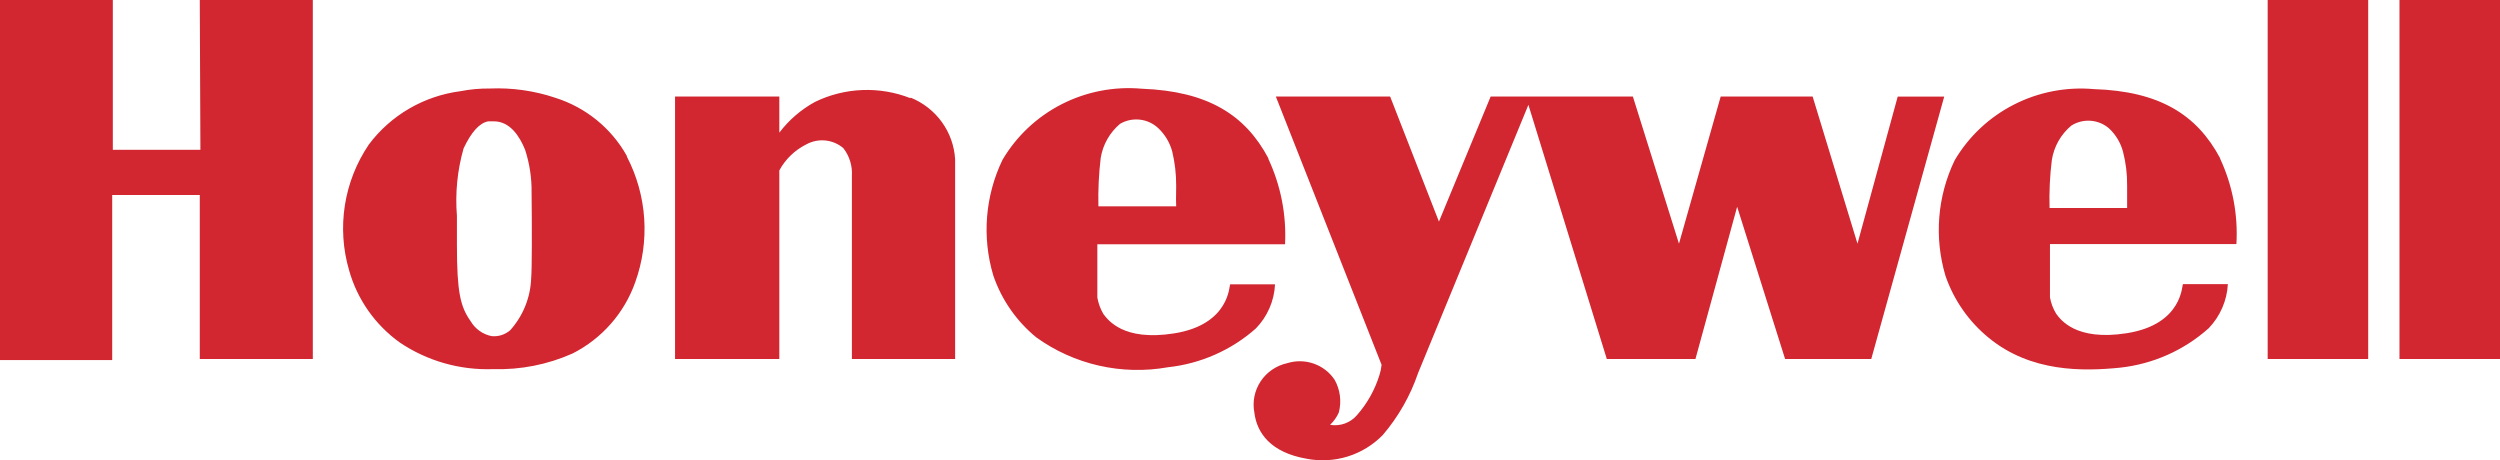 <?xml version="1.0" encoding="UTF-8"?><svg id="b" xmlns="http://www.w3.org/2000/svg" width="650" height="119.673" viewBox="0 0 650 119.673"><defs><style>.d{fill:#d22630;}</style></defs><g id="c"><path class="d" d="M51.944,0h29.388v93.344h-29.388v-42.648h-22.773v42.917H0V0h29.333v38.947h22.773l-.162-38.947ZM162.988,40.717c2.599,5.01,4.132,10.494,4.505,16.113.373,5.619-.423,11.254-2.337,16.557-2.822,8.005-8.645,14.632-16.266,18.508-6.483,2.897-13.548,4.291-20.658,4.077-8.636.316-17.147-2.108-24.291-6.92-6.412-4.604-11.056-11.223-13.176-18.776-1.61-5.496-1.983-11.273-1.093-16.927.89-5.654,3.021-11.046,6.244-15.797,2.826-3.769,6.39-6.937,10.479-9.314,4.09-2.378,8.621-3.917,13.324-4.526,2.517-.493,5.079-.727,7.645-.697,5.777-.244,11.55.574,17.025,2.414,7.926,2.504,14.582,7.918,18.598,15.128v.161ZM138.209,50.105c.061-3.785-.507-7.555-1.681-11.158-1.409-3.487-3.904-7.403-8.133-7.403h-1.464c-2.277.429-4.392,2.79-6.398,7.028-1.625,5.699-2.213,11.639-1.735,17.542v7.51c0,12.285.867,16.094,3.578,19.903.578.985,1.361,1.838,2.295,2.504.934.665,2,1.128,3.127,1.359.878.091,1.766,0,2.606-.268.84-.268,1.615-.707,2.274-1.288,3.331-3.73,5.248-8.49,5.422-13.465.217-2.253.217-13.358.109-22.424v.161ZM236.728,25.535c-3.977-1.568-8.242-2.292-12.52-2.126-4.278.166-8.473,1.219-12.313,3.091-3.627,1.986-6.787,4.711-9.272,7.993v-9.388h-27.11v68.237h27.11v-49.032c1.576-2.91,4.018-5.269,6.995-6.76,1.515-.838,3.253-1.195,4.98-1.022,1.727.173,3.358.867,4.672,1.988,1.593,2.053,2.382,4.605,2.223,7.188v47.637h26.839v-51.929c-.203-3.486-1.4-6.843-3.454-9.683-2.054-2.839-4.88-5.044-8.149-6.358v.161ZM329.771,41.307c3.239,6.947,4.728,14.568,4.337,22.209h-48.799v13.841c.262,1.512.794,2.965,1.573,4.292,1.139,1.448,5.042,7.135,18.326,5.042,14.748-2.307,14.368-12.767,14.64-12.767h11.658c-.202,4.298-1.975,8.378-4.989,11.48-6.375,5.645-14.376,9.172-22.881,10.085-5.938,1.056-12.031.912-17.911-.425-5.88-1.337-11.426-3.838-16.302-7.353-5.161-4.234-9.029-9.807-11.17-16.094-2.972-9.963-2.123-20.661,2.386-30.042,3.632-6.174,8.97-11.195,15.385-14.473,6.415-3.278,13.643-4.678,20.834-4.035,17.134.644,26.894,6.759,32.912,18.079v.161ZM305.806,48.281c.017-2.998-.329-5.988-1.03-8.905-.619-2.287-1.856-4.364-3.579-6.008-1.304-1.249-2.985-2.041-4.787-2.254-1.802-.213-3.625.164-5.189,1.074-2.702,2.277-4.491,5.436-5.042,8.905-.493,4.166-.692,8.36-.596,12.553h20.224c-.054-.644-.054-2.199,0-5.365ZM577.235,41.254c3.23,6.947,4.683,14.575,4.23,22.209h-48.476v13.84c.265,1.519.816,2.975,1.628,4.292,1.085,1.448,5.042,7.135,18.329,5.043,14.744-2.307,14.313-12.768,14.638-12.768h11.66c-.231,4.292-2,8.362-4.99,11.48-6.405,5.725-14.467,9.309-23.042,10.246-9.6.966-23.208,1.234-34.163-7.779-5.174-4.233-9.058-9.805-11.224-16.094-2.969-9.963-2.119-20.661,2.388-30.042,3.632-6.174,8.968-11.195,15.385-14.473,6.413-3.278,13.642-4.678,20.833-4.035,17.026.536,26.784,6.652,32.804,17.971v.107ZM553.053,48.281c.038-3.003-.329-5.997-1.085-8.905-.624-2.297-1.88-4.378-3.632-6.008-1.337-1.153-3.021-1.844-4.789-1.97-1.769-.126-3.533.321-5.024,1.273-2.705,2.277-4.49,5.436-5.042,8.905-.517,4.146-.718,8.324-.598,12.5h20.17v-5.794ZM493.409,25.106l-10.463,38.25-11.66-38.25h-23.909l-10.844,38.25-11.984-38.25h-36.979l-13.446,32.509-12.688-32.509h-29.713l27.49,69.74c-.085.893-.267,1.774-.542,2.628-1.185,3.856-3.18,7.421-5.856,10.461-.842.988-1.931,1.74-3.158,2.182-1.227.443-2.55.559-3.837.339.966-.914,1.74-2.008,2.277-3.219.743-2.859.355-5.89-1.084-8.476-1.295-1.95-3.197-3.429-5.418-4.213-2.221-.784-4.64-.831-6.89-.132-2.842.619-5.327,2.311-6.927,4.716-1.6,2.405-2.188,5.332-1.64,8.16.651,5.365,4.338,10.354,13.501,11.963,3.573.709,7.27.515,10.748-.563,3.478-1.078,6.625-3.007,9.151-5.606,4.051-4.746,7.16-10.206,9.163-16.094l28.683-69.739,20.388,66.092h23.042l10.844-39.591,12.471,39.591h22.396l18.974-68.237h-12.091ZM589.595,93.344h26.135V0h-26.135v93.344ZM623.865,0v93.344h26.135V0h-26.135Z"/></g></svg>